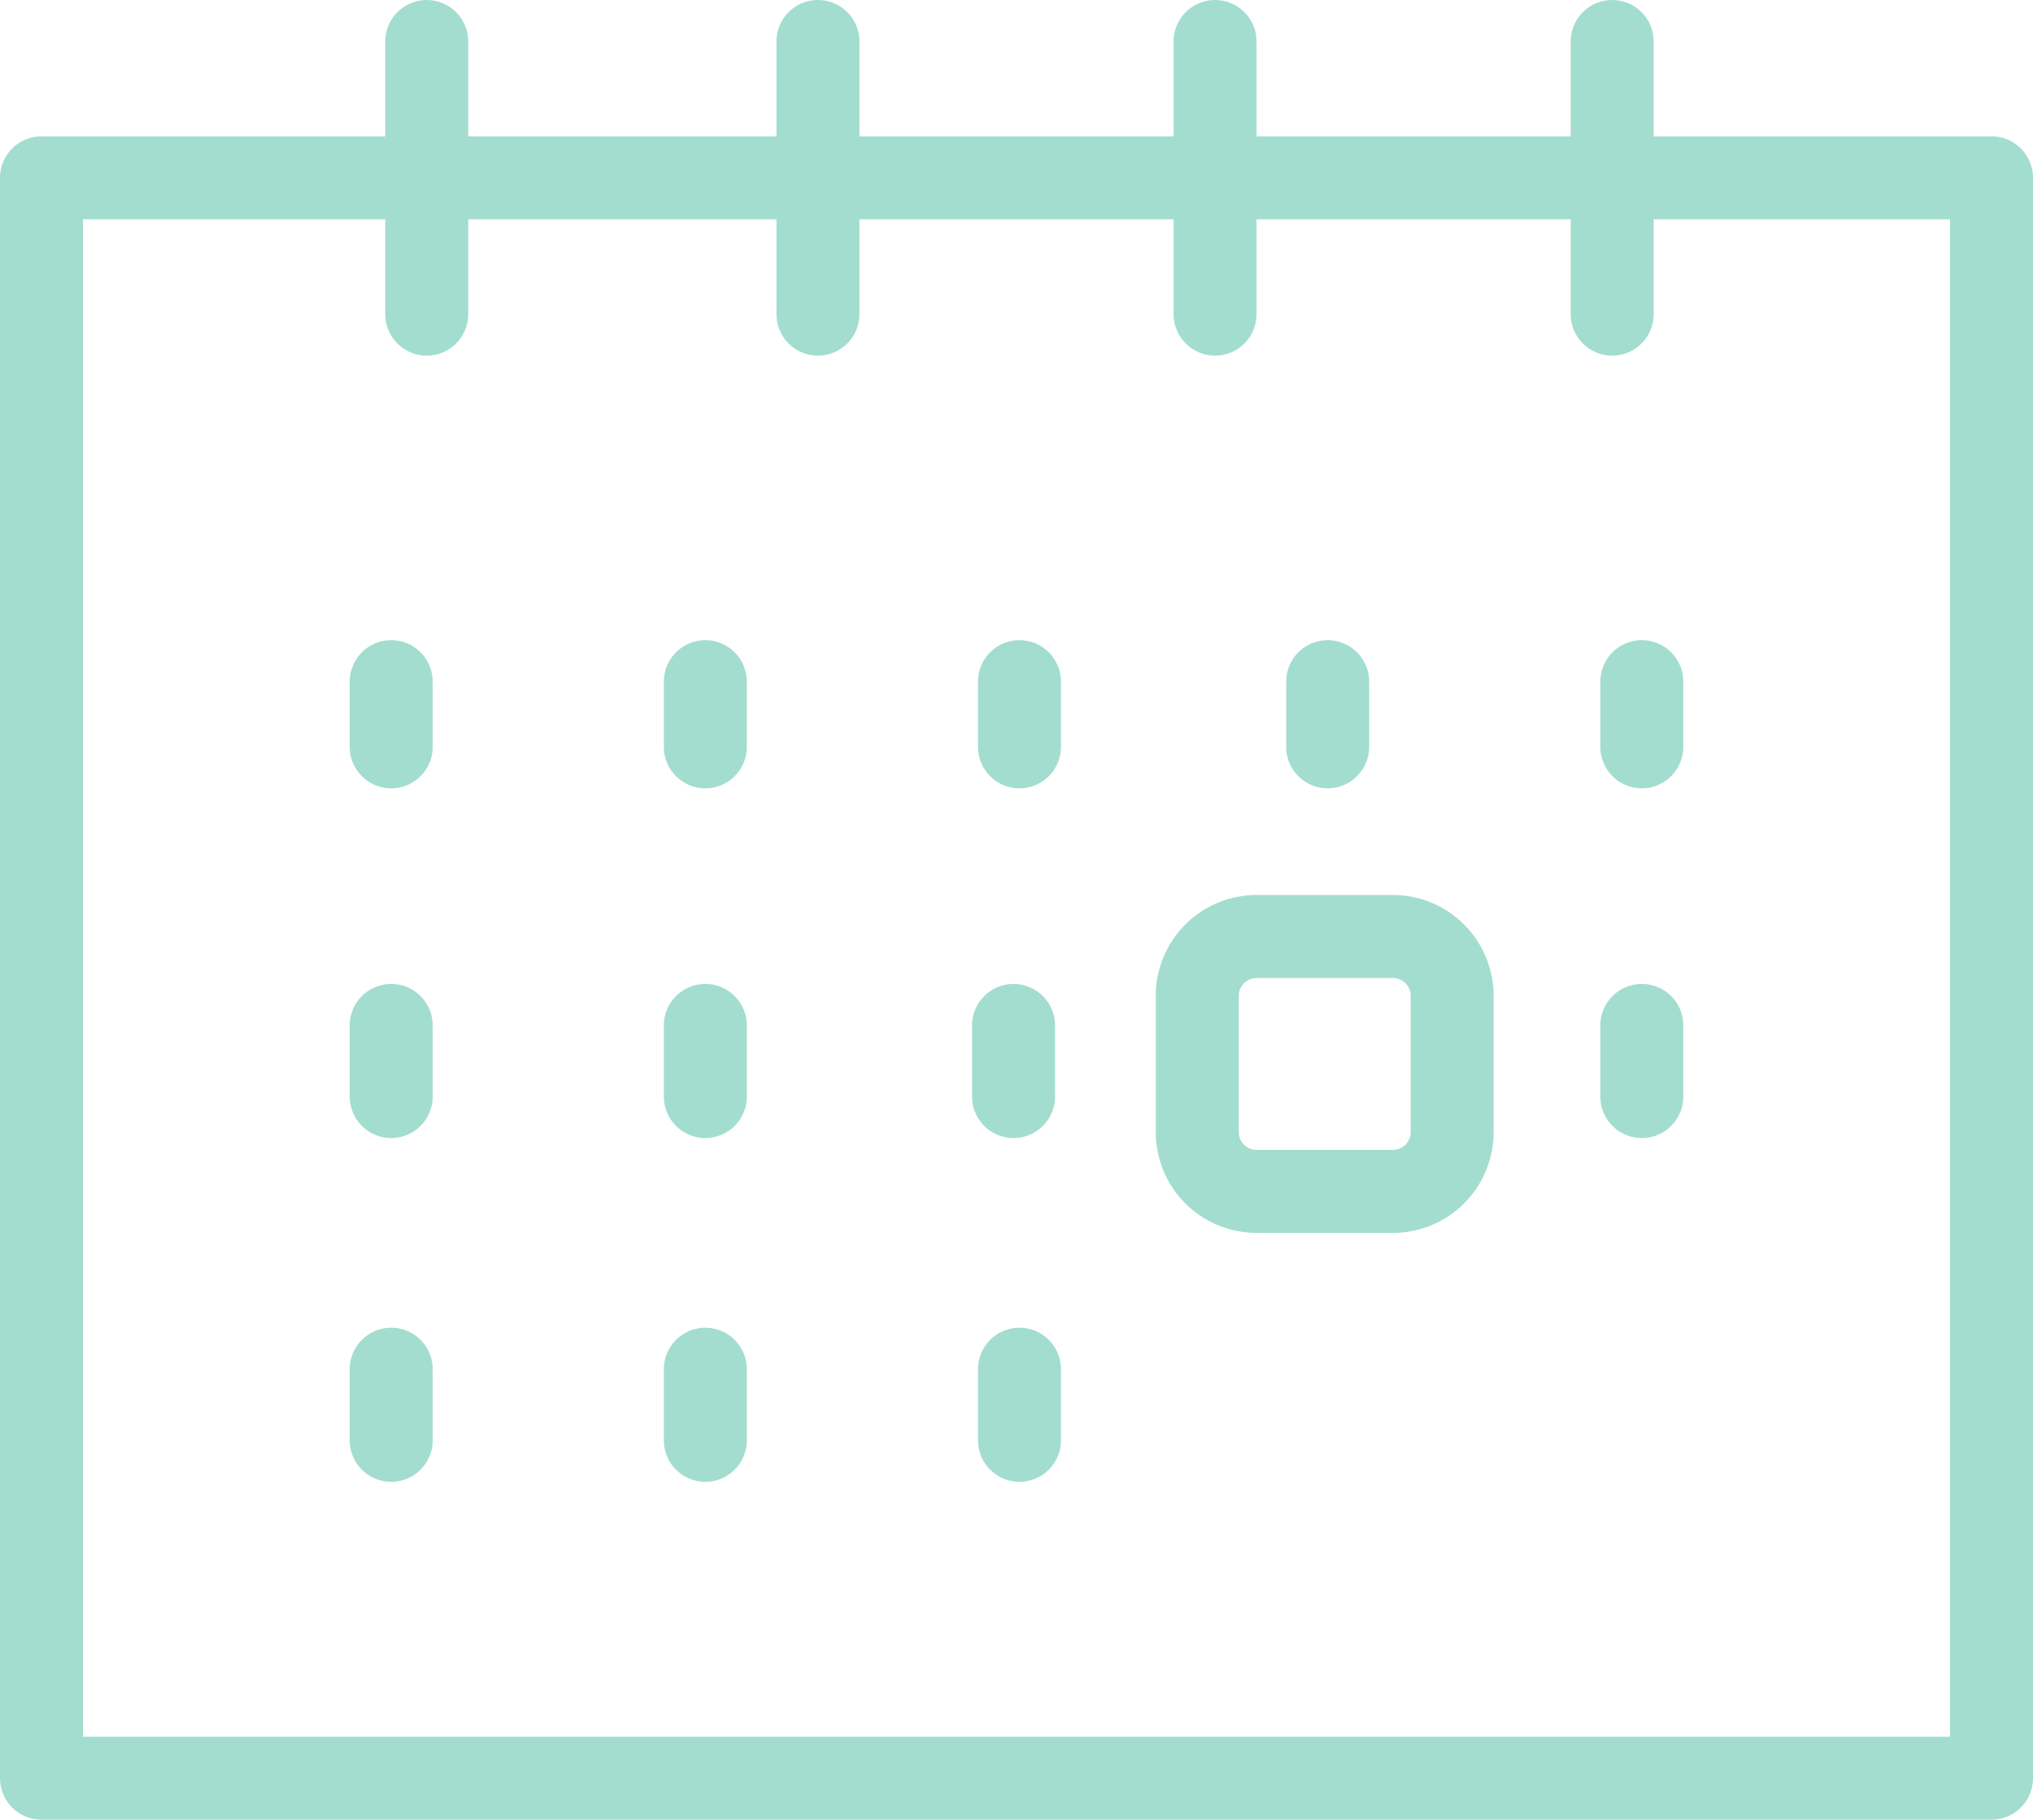 <svg xmlns="http://www.w3.org/2000/svg" viewBox="0 0 34.3 30.7"><path fill="none" stroke="#a3ddd0" stroke-linecap="round" stroke-linejoin="round" stroke-width="1.4" d="M.7 3h32.9v27H.7V3h0zM7.2.7v4.6M13.8.7v4.6M20.5.7v4.6M27.2.7v4.6M6.6 11.5v1.1M11.9 11.5v1.1M17.2 11.5v1.1M22.4 11.5v1.1M6.6 23.1v1.2M11.9 23.1v1.2M17.2 23.1v1.2M27.7 11.5v1.1M6.6 17.3v1.2"/><path d="M21.2 15.8h2.3a1 1 0 011 1v2.3a1 1 0 01-1 1h-2.3a1 1 0 01-1-1v-2.3a1 1 0 011-1zM27.7 17.3v1.2M17.1 17.3v1.2M11.9 17.3v1.2" fill="none" stroke="#a3ddd0" stroke-linecap="round" stroke-linejoin="round" stroke-width="1.4"/></svg>
